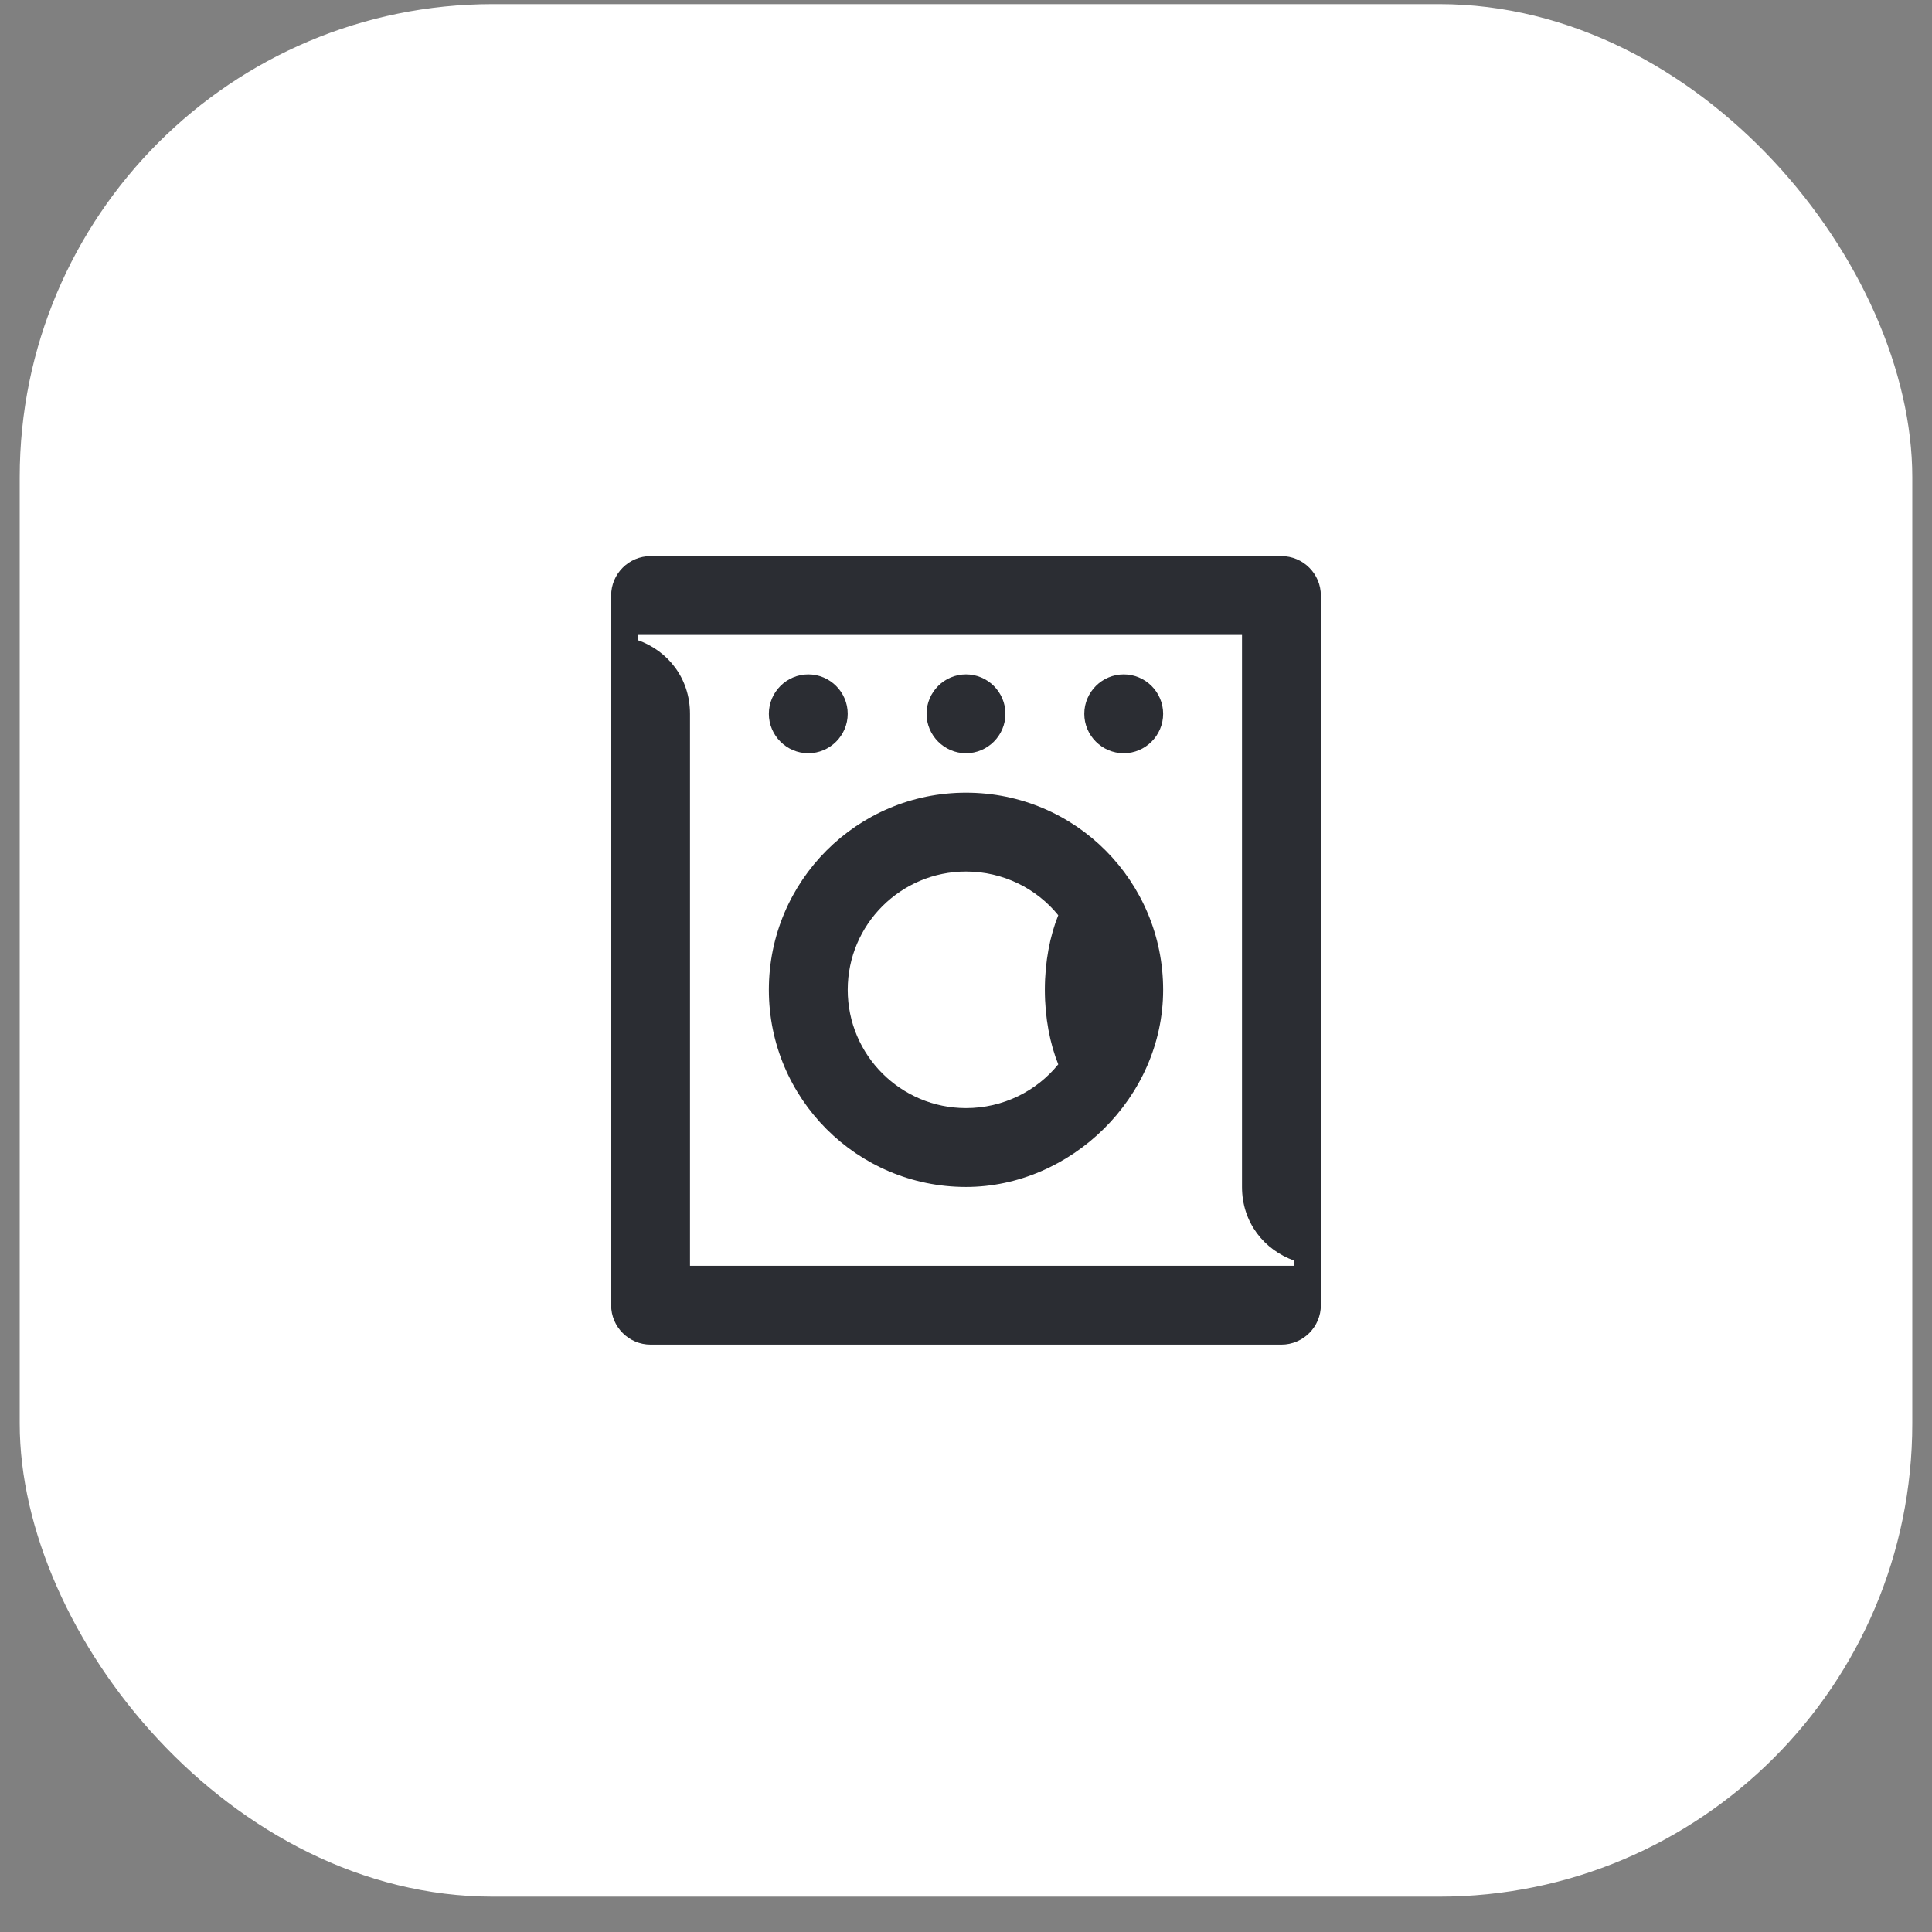 <?xml version="1.0" encoding="UTF-8"?> <svg xmlns="http://www.w3.org/2000/svg" width="49" height="49" viewBox="0 0 49 49" fill="none"><rect x="0" y="0" width="49" height="49" fill="#808080" stroke="none"/><rect x="0.5" y="0.104" width="48" height="48" rx="12" fill="white"></rect><path d="M28.5 19.104C29.05 19.104 29.5 18.654 29.5 18.104C29.5 17.553 29.05 17.104 28.5 17.104C27.95 17.104 27.5 17.553 27.5 18.104C27.5 18.654 27.95 19.104 28.5 19.104ZM24.5 19.104C25.05 19.104 25.5 18.654 25.5 18.104C25.5 17.553 25.05 17.104 24.5 17.104C23.95 17.104 23.5 17.553 23.5 18.104C23.5 18.654 23.95 19.104 24.5 19.104ZM20.5 19.104C21.05 19.104 21.5 18.654 21.5 18.104C21.5 17.553 21.05 17.104 20.5 17.104C19.95 17.104 19.5 17.553 19.5 18.104C19.5 18.654 19.95 19.104 20.5 19.104ZM17.5 32.103V18.104C17.5 17.203 16.94 16.503 16.17 16.233V16.104H31.5V30.104C31.5 31.003 32.06 31.703 32.83 31.974V32.103H17.5ZM24.5 30.104C27.15 30.104 29.5 27.843 29.5 25.104C29.5 22.363 27.29 20.104 24.5 20.104C21.74 20.104 19.5 22.343 19.5 25.104C19.5 27.863 21.74 30.104 24.5 30.104ZM24.5 28.104C22.85 28.104 21.5 26.764 21.5 25.104C21.5 23.444 22.85 22.104 24.5 22.104C25.44 22.104 26.29 22.534 26.84 23.213C26.63 23.733 26.5 24.393 26.5 25.104C26.5 25.814 26.63 26.474 26.84 26.994C26.29 27.674 25.44 28.104 24.5 28.104ZM16.5 34.103H32.5C33.05 34.103 33.5 33.654 33.5 33.103V15.104C33.5 14.553 33.05 14.104 32.5 14.104H16.5C15.95 14.104 15.5 14.553 15.5 15.104V33.103C15.5 33.654 15.95 34.103 16.5 34.103Z" fill="#2B2D33"></path></svg> 